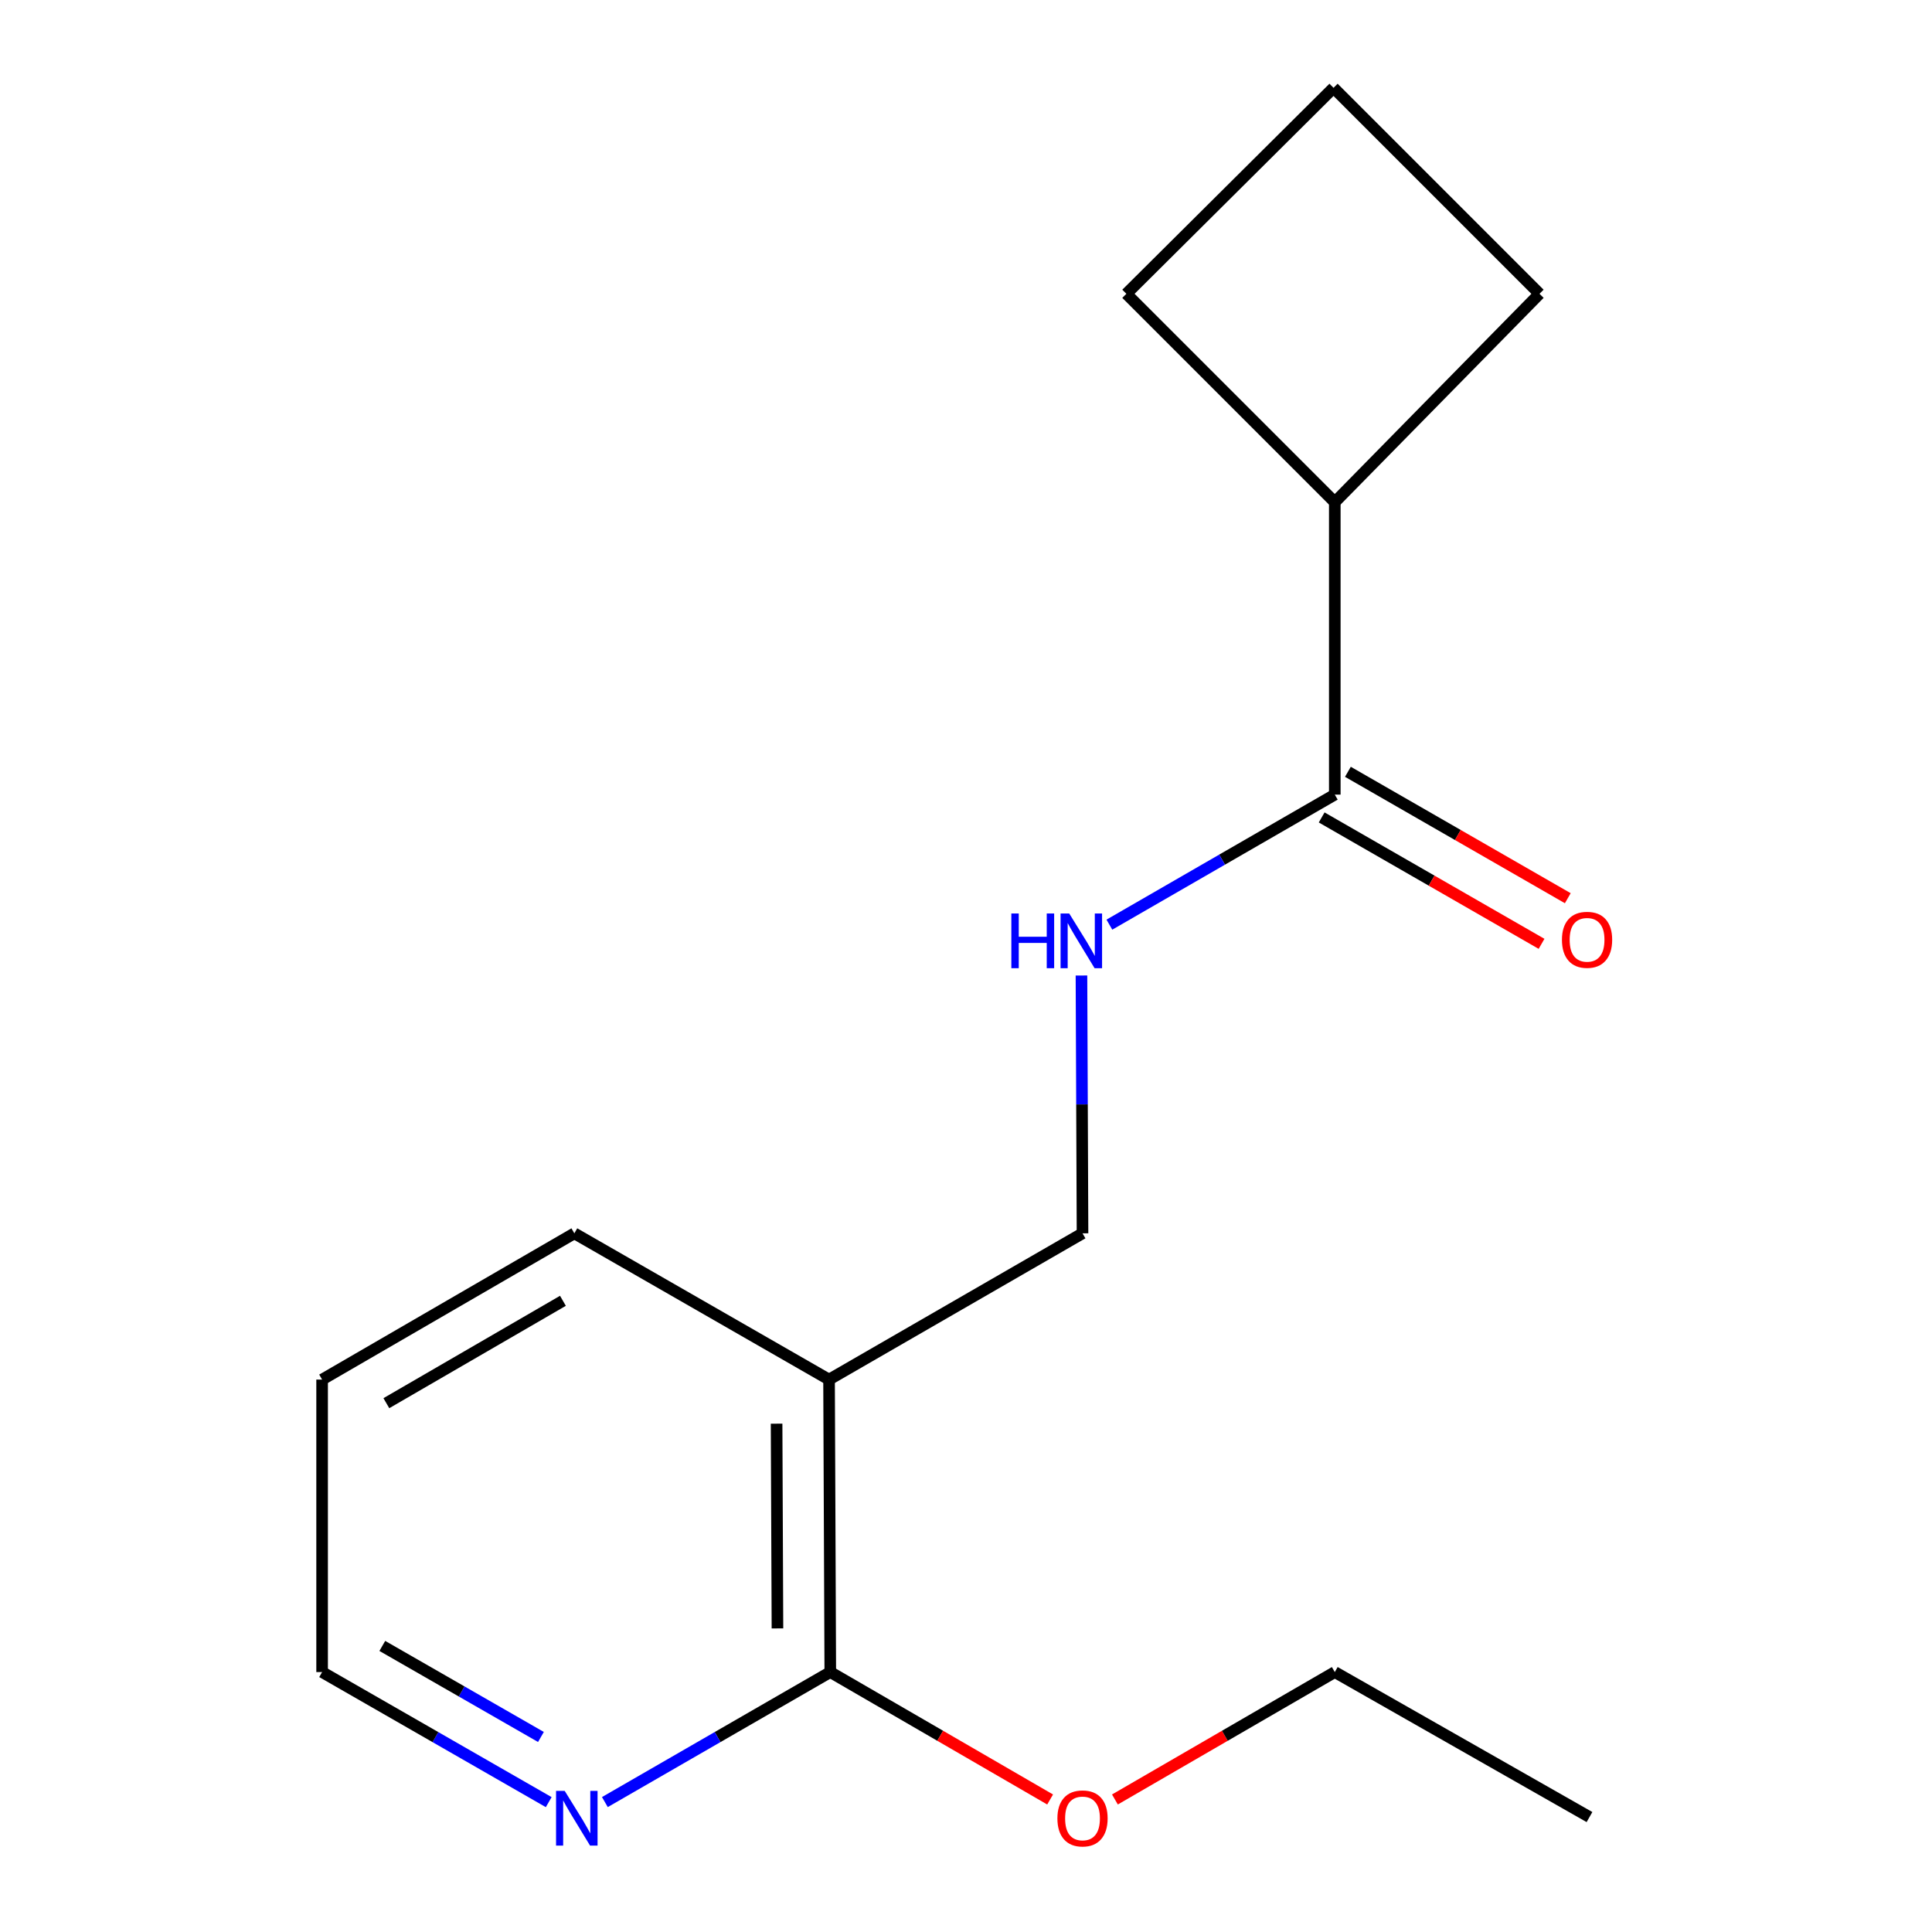 <?xml version='1.0' encoding='iso-8859-1'?>
<svg version='1.1' baseProfile='full'
              xmlns='http://www.w3.org/2000/svg'
                      xmlns:rdkit='http://www.rdkit.org/xml'
                      xmlns:xlink='http://www.w3.org/1999/xlink'
                  xml:space='preserve'
width='1000px' height='1000px' viewBox='0 0 1000 1000'>
<!-- END OF HEADER -->
<rect style='opacity:1.0;fill:#FFFFFF;stroke:none' width='1000' height='1000' x='0' y='0'> </rect>
<path class='bond-1' d='M 429.115,714.07 L 429.751,865.459' style='fill:none;fill-rule:evenodd;stroke:#000000;stroke-width:6px;stroke-linecap:butt;stroke-linejoin:miter;stroke-opacity:1' />
<path class='bond-1' d='M 401.964,736.893 L 402.409,842.865' style='fill:none;fill-rule:evenodd;stroke:#000000;stroke-width:6px;stroke-linecap:butt;stroke-linejoin:miter;stroke-opacity:1' />
<path class='bond-4' d='M 429.115,714.07 L 560.31,638.368' style='fill:none;fill-rule:evenodd;stroke:#000000;stroke-width:6px;stroke-linecap:butt;stroke-linejoin:miter;stroke-opacity:1' />
<path class='bond-8' d='M 429.115,714.07 L 297.284,638.368' style='fill:none;fill-rule:evenodd;stroke:#000000;stroke-width:6px;stroke-linecap:butt;stroke-linejoin:miter;stroke-opacity:1' />
<path class='bond-0' d='M 690.885,411.293 L 632.551,444.947' style='fill:none;fill-rule:evenodd;stroke:#000000;stroke-width:6px;stroke-linecap:butt;stroke-linejoin:miter;stroke-opacity:1' />
<path class='bond-0' d='M 632.551,444.947 L 574.216,478.6' style='fill:none;fill-rule:evenodd;stroke:#0000FF;stroke-width:6px;stroke-linecap:butt;stroke-linejoin:miter;stroke-opacity:1' />
<path class='bond-5' d='M 684.095,423.104 L 741,455.818' style='fill:none;fill-rule:evenodd;stroke:#000000;stroke-width:6px;stroke-linecap:butt;stroke-linejoin:miter;stroke-opacity:1' />
<path class='bond-5' d='M 741,455.818 L 797.904,488.532' style='fill:none;fill-rule:evenodd;stroke:#FF0000;stroke-width:6px;stroke-linecap:butt;stroke-linejoin:miter;stroke-opacity:1' />
<path class='bond-5' d='M 697.675,399.483 L 754.58,432.196' style='fill:none;fill-rule:evenodd;stroke:#000000;stroke-width:6px;stroke-linecap:butt;stroke-linejoin:miter;stroke-opacity:1' />
<path class='bond-5' d='M 754.58,432.196 L 811.484,464.91' style='fill:none;fill-rule:evenodd;stroke:#FF0000;stroke-width:6px;stroke-linecap:butt;stroke-linejoin:miter;stroke-opacity:1' />
<path class='bond-6' d='M 690.885,411.293 L 690.885,259.935' style='fill:none;fill-rule:evenodd;stroke:#000000;stroke-width:6px;stroke-linecap:butt;stroke-linejoin:miter;stroke-opacity:1' />
<path class='bond-3' d='M 429.751,865.459 L 371.417,899.105' style='fill:none;fill-rule:evenodd;stroke:#000000;stroke-width:6px;stroke-linecap:butt;stroke-linejoin:miter;stroke-opacity:1' />
<path class='bond-3' d='M 371.417,899.105 L 313.082,932.752' style='fill:none;fill-rule:evenodd;stroke:#0000FF;stroke-width:6px;stroke-linecap:butt;stroke-linejoin:miter;stroke-opacity:1' />
<path class='bond-7' d='M 429.751,865.459 L 486.644,898.434' style='fill:none;fill-rule:evenodd;stroke:#000000;stroke-width:6px;stroke-linecap:butt;stroke-linejoin:miter;stroke-opacity:1' />
<path class='bond-7' d='M 486.644,898.434 L 543.538,931.409' style='fill:none;fill-rule:evenodd;stroke:#FF0000;stroke-width:6px;stroke-linecap:butt;stroke-linejoin:miter;stroke-opacity:1' />
<path class='bond-2' d='M 559.763,504.925 L 560.037,571.647' style='fill:none;fill-rule:evenodd;stroke:#0000FF;stroke-width:6px;stroke-linecap:butt;stroke-linejoin:miter;stroke-opacity:1' />
<path class='bond-2' d='M 560.037,571.647 L 560.31,638.368' style='fill:none;fill-rule:evenodd;stroke:#000000;stroke-width:6px;stroke-linecap:butt;stroke-linejoin:miter;stroke-opacity:1' />
<path class='bond-16' d='M 284.016,932.784 L 225.37,899.121' style='fill:none;fill-rule:evenodd;stroke:#0000FF;stroke-width:6px;stroke-linecap:butt;stroke-linejoin:miter;stroke-opacity:1' />
<path class='bond-16' d='M 225.37,899.121 L 166.725,865.459' style='fill:none;fill-rule:evenodd;stroke:#000000;stroke-width:6px;stroke-linecap:butt;stroke-linejoin:miter;stroke-opacity:1' />
<path class='bond-16' d='M 279.986,899.054 L 238.934,875.49' style='fill:none;fill-rule:evenodd;stroke:#0000FF;stroke-width:6px;stroke-linecap:butt;stroke-linejoin:miter;stroke-opacity:1' />
<path class='bond-16' d='M 238.934,875.49 L 197.883,851.927' style='fill:none;fill-rule:evenodd;stroke:#000000;stroke-width:6px;stroke-linecap:butt;stroke-linejoin:miter;stroke-opacity:1' />
<path class='bond-11' d='M 690.885,259.935 L 583.016,152.067' style='fill:none;fill-rule:evenodd;stroke:#000000;stroke-width:6px;stroke-linecap:butt;stroke-linejoin:miter;stroke-opacity:1' />
<path class='bond-12' d='M 690.885,259.935 L 796.846,152.067' style='fill:none;fill-rule:evenodd;stroke:#000000;stroke-width:6px;stroke-linecap:butt;stroke-linejoin:miter;stroke-opacity:1' />
<path class='bond-13' d='M 577.083,931.41 L 633.984,898.434' style='fill:none;fill-rule:evenodd;stroke:#FF0000;stroke-width:6px;stroke-linecap:butt;stroke-linejoin:miter;stroke-opacity:1' />
<path class='bond-13' d='M 633.984,898.434 L 690.885,865.459' style='fill:none;fill-rule:evenodd;stroke:#000000;stroke-width:6px;stroke-linecap:butt;stroke-linejoin:miter;stroke-opacity:1' />
<path class='bond-14' d='M 297.284,638.368 L 166.725,714.07' style='fill:none;fill-rule:evenodd;stroke:#000000;stroke-width:6px;stroke-linecap:butt;stroke-linejoin:miter;stroke-opacity:1' />
<path class='bond-14' d='M 291.368,673.295 L 199.976,726.286' style='fill:none;fill-rule:evenodd;stroke:#000000;stroke-width:6px;stroke-linecap:butt;stroke-linejoin:miter;stroke-opacity:1' />
<path class='bond-9' d='M 690.234,45.455 L 796.846,152.067' style='fill:none;fill-rule:evenodd;stroke:#000000;stroke-width:6px;stroke-linecap:butt;stroke-linejoin:miter;stroke-opacity:1' />
<path class='bond-17' d='M 690.234,45.455 L 583.016,152.067' style='fill:none;fill-rule:evenodd;stroke:#000000;stroke-width:6px;stroke-linecap:butt;stroke-linejoin:miter;stroke-opacity:1' />
<path class='bond-10' d='M 166.725,865.459 L 166.725,714.07' style='fill:none;fill-rule:evenodd;stroke:#000000;stroke-width:6px;stroke-linecap:butt;stroke-linejoin:miter;stroke-opacity:1' />
<path class='bond-15' d='M 690.885,865.459 L 822.716,940.51' style='fill:none;fill-rule:evenodd;stroke:#000000;stroke-width:6px;stroke-linecap:butt;stroke-linejoin:miter;stroke-opacity:1' />
<path  class='atom-3' d='M 523.47 472.82
L 527.31 472.82
L 527.31 484.86
L 541.79 484.86
L 541.79 472.82
L 545.63 472.82
L 545.63 501.14
L 541.79 501.14
L 541.79 488.06
L 527.31 488.06
L 527.31 501.14
L 523.47 501.14
L 523.47 472.82
' fill='#0000FF'/>
<path  class='atom-3' d='M 553.43 472.82
L 562.71 487.82
Q 563.63 489.3, 565.11 491.98
Q 566.59 494.66, 566.67 494.82
L 566.67 472.82
L 570.43 472.82
L 570.43 501.14
L 566.55 501.14
L 556.59 484.74
Q 555.43 482.82, 554.19 480.62
Q 552.99 478.42, 552.63 477.74
L 552.63 501.14
L 548.95 501.14
L 548.95 472.82
L 553.43 472.82
' fill='#0000FF'/>
<path  class='atom-4' d='M 292.296 926.97
L 301.576 941.97
Q 302.496 943.45, 303.976 946.13
Q 305.456 948.81, 305.536 948.97
L 305.536 926.97
L 309.296 926.97
L 309.296 955.29
L 305.416 955.29
L 295.456 938.89
Q 294.296 936.97, 293.056 934.77
Q 291.856 932.57, 291.496 931.89
L 291.496 955.29
L 287.816 955.29
L 287.816 926.97
L 292.296 926.97
' fill='#0000FF'/>
<path  class='atom-6' d='M 808.46 486.439
Q 808.46 479.639, 811.82 475.839
Q 815.18 472.039, 821.46 472.039
Q 827.74 472.039, 831.1 475.839
Q 834.46 479.639, 834.46 486.439
Q 834.46 493.319, 831.06 497.239
Q 827.66 501.119, 821.46 501.119
Q 815.22 501.119, 811.82 497.239
Q 808.46 493.359, 808.46 486.439
M 821.46 497.919
Q 825.78 497.919, 828.1 495.039
Q 830.46 492.119, 830.46 486.439
Q 830.46 480.879, 828.1 478.079
Q 825.78 475.239, 821.46 475.239
Q 817.14 475.239, 814.78 478.039
Q 812.46 480.839, 812.46 486.439
Q 812.46 492.159, 814.78 495.039
Q 817.14 497.919, 821.46 497.919
' fill='#FF0000'/>
<path  class='atom-8' d='M 547.31 941.21
Q 547.31 934.41, 550.67 930.61
Q 554.03 926.81, 560.31 926.81
Q 566.59 926.81, 569.95 930.61
Q 573.31 934.41, 573.31 941.21
Q 573.31 948.09, 569.91 952.01
Q 566.51 955.89, 560.31 955.89
Q 554.07 955.89, 550.67 952.01
Q 547.31 948.13, 547.31 941.21
M 560.31 952.69
Q 564.63 952.69, 566.95 949.81
Q 569.31 946.89, 569.31 941.21
Q 569.31 935.65, 566.95 932.85
Q 564.63 930.01, 560.31 930.01
Q 555.99 930.01, 553.63 932.81
Q 551.31 935.61, 551.31 941.21
Q 551.31 946.93, 553.63 949.81
Q 555.99 952.69, 560.31 952.69
' fill='#FF0000'/>
</svg>

